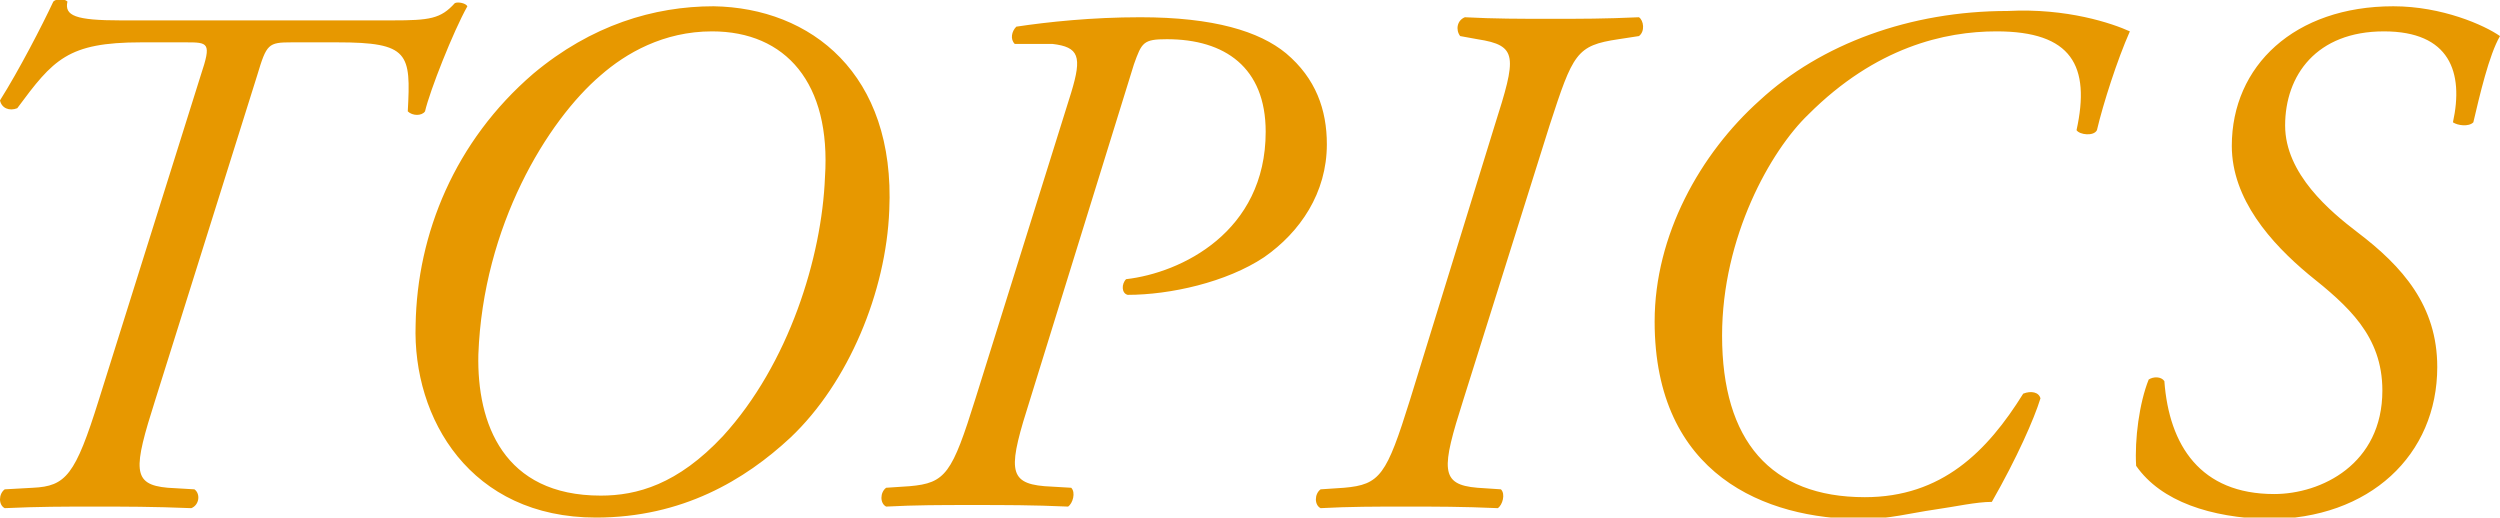 <svg xmlns="http://www.w3.org/2000/svg" viewBox="0 0 159.4 33"><path d="M25 1.3c2.4 0 3.1-.1 4-1.1.2-.1.7 0 .8.2-.9 1.6-2.4 5.4-2.7 6.7-.2.3-.8.3-1.1 0 .2-3.7.1-4.4-4.5-4.4h-2.9c-1.5 0-1.6.1-2.2 2.1L9.9 25.5c-1.4 4.4-1.5 5.4.8 5.6l1.7.1c.4.3.3 1-.2 1.2-2.5-.1-4.2-.1-6.2-.1-1.9 0-3.5 0-5.7.1-.4-.2-.4-.9 0-1.2l1.8-.1c2.1-.1 2.7-.8 4.2-5.6l6.5-20.7c.7-2.1.5-2.1-1-2.1H9c-4.7 0-5.6 1.1-7.9 4.2-.5.2-1 0-1.1-.5C1.2 4.5 2.7 1.6 3.4.1c.2-.2.7-.2.9 0-.2.9.5 1.2 3.4 1.2H25zm31.7 12.1c-.2 5.2-2.6 11-6.3 14.5C47.5 30.6 43.5 33 38 33c-8 0-11.7-6.3-11.5-12.3.1-5.8 2.5-11.7 7.5-16C37.7 1.6 41.7.4 45.5.4c6.2.1 11.6 4.3 11.2 13zM38.3 4.8c-3.4 2.9-7.5 9.6-7.8 17.8-.1 4.4 1.6 9 7.8 9 2.3 0 4.9-.7 7.8-3.8 4.2-4.6 6.3-11.4 6.5-16.5.4-6-2.5-9.3-7.2-9.3-3.1 0-5.5 1.4-7.1 2.8zm26.4-2c-.3-.3-.2-.8.1-1.1 2-.3 4.8-.6 7.9-.6 4.7 0 7.6.9 9.3 2.3C83.9 5 84.6 7 84.6 9.2c0 3.1-1.7 5.6-4 7.2-2.4 1.6-6 2.4-8.7 2.4-.4-.1-.4-.7-.1-1 3.5-.4 8.9-3 8.9-9.4 0-4.1-2.6-5.9-6.3-5.9-1.5 0-1.6.2-2.1 1.6l-6.6 21.3c-1.4 4.4-1.5 5.4.9 5.6l1.7.1c.3.3.1 1-.2 1.2-2.3-.1-3.9-.1-6.2-.1-1.9 0-3.5 0-5.4.1-.4-.2-.4-.9 0-1.2L58 31c2.3-.2 2.7-.8 4.2-5.6l6.1-19.5c.7-2.3.5-2.9-1.2-3.1h-2.4zM95.3 8c1.4-4.4 1.5-5.1-1.1-5.5l-1.1-.2c-.3-.4-.2-1 .3-1.2 1.9.1 3.5.1 5.5.1 1.9 0 3.4 0 5.6-.1.3.2.4.9 0 1.2l-1.3.2c-2.7.4-2.9.9-4.4 5.5l-5.5 17.5c-1.4 4.4-1.5 5.4.9 5.6l1.5.1c.3.3.1 1-.2 1.2-2.3-.1-3.9-.1-5.9-.1-1.9 0-3.5 0-5.4.1-.4-.2-.4-.9 0-1.2l1.5-.1c2.3-.2 2.7-.8 4.2-5.6L95.3 8zm40.5-6c-.8 1.8-1.7 4.6-2.1 6.3-.2.4-1.1.3-1.3 0 .9-4.1-.3-6.3-5.1-6.3-3.3 0-7.7 1-12 5.3-2.4 2.3-5.5 7.8-5.5 14.1 0 6.7 3.1 10.3 9.1 10.3 4.9 0 7.8-2.9 10.1-6.6.5-.2 1-.1 1.1.3-.4 1.3-1.5 3.8-3.1 6.6-1 0-2.3.3-3.7.5-1.4.2-2.9.6-4.6.6-6.1 0-13.2-2.8-13.2-12.6 0-5.5 2.9-10.7 6.7-14.1 3.9-3.6 9.6-5.7 15.8-5.7 3.8-.2 6.7.8 7.8 1.3zm.4 27.7c-.1-1.7.2-4 .8-5.5.3-.2.8-.2 1 .1.3 4.1 2.3 7.2 7 7.2 3 0 6.9-1.9 6.9-6.6 0-3.5-2.2-5.4-4.7-7.4-2.4-2-4.9-4.8-4.9-8.2 0-5.1 4-8.9 10.3-8.9 3.1 0 5.8 1.2 6.8 1.9-.7 1.2-1.3 3.8-1.7 5.5-.3.3-1 .2-1.3 0 .7-3.2-.2-5.8-4.4-5.8-4.3 0-6.3 2.8-6.3 6 0 3.1 2.9 5.5 4.6 6.8 2.9 2.2 5.1 4.7 5.1 8.6 0 5.6-4.3 9.7-10.8 9.7-3.6-.1-6.8-1.1-8.4-3.4z" fill="#e79800"/></svg>